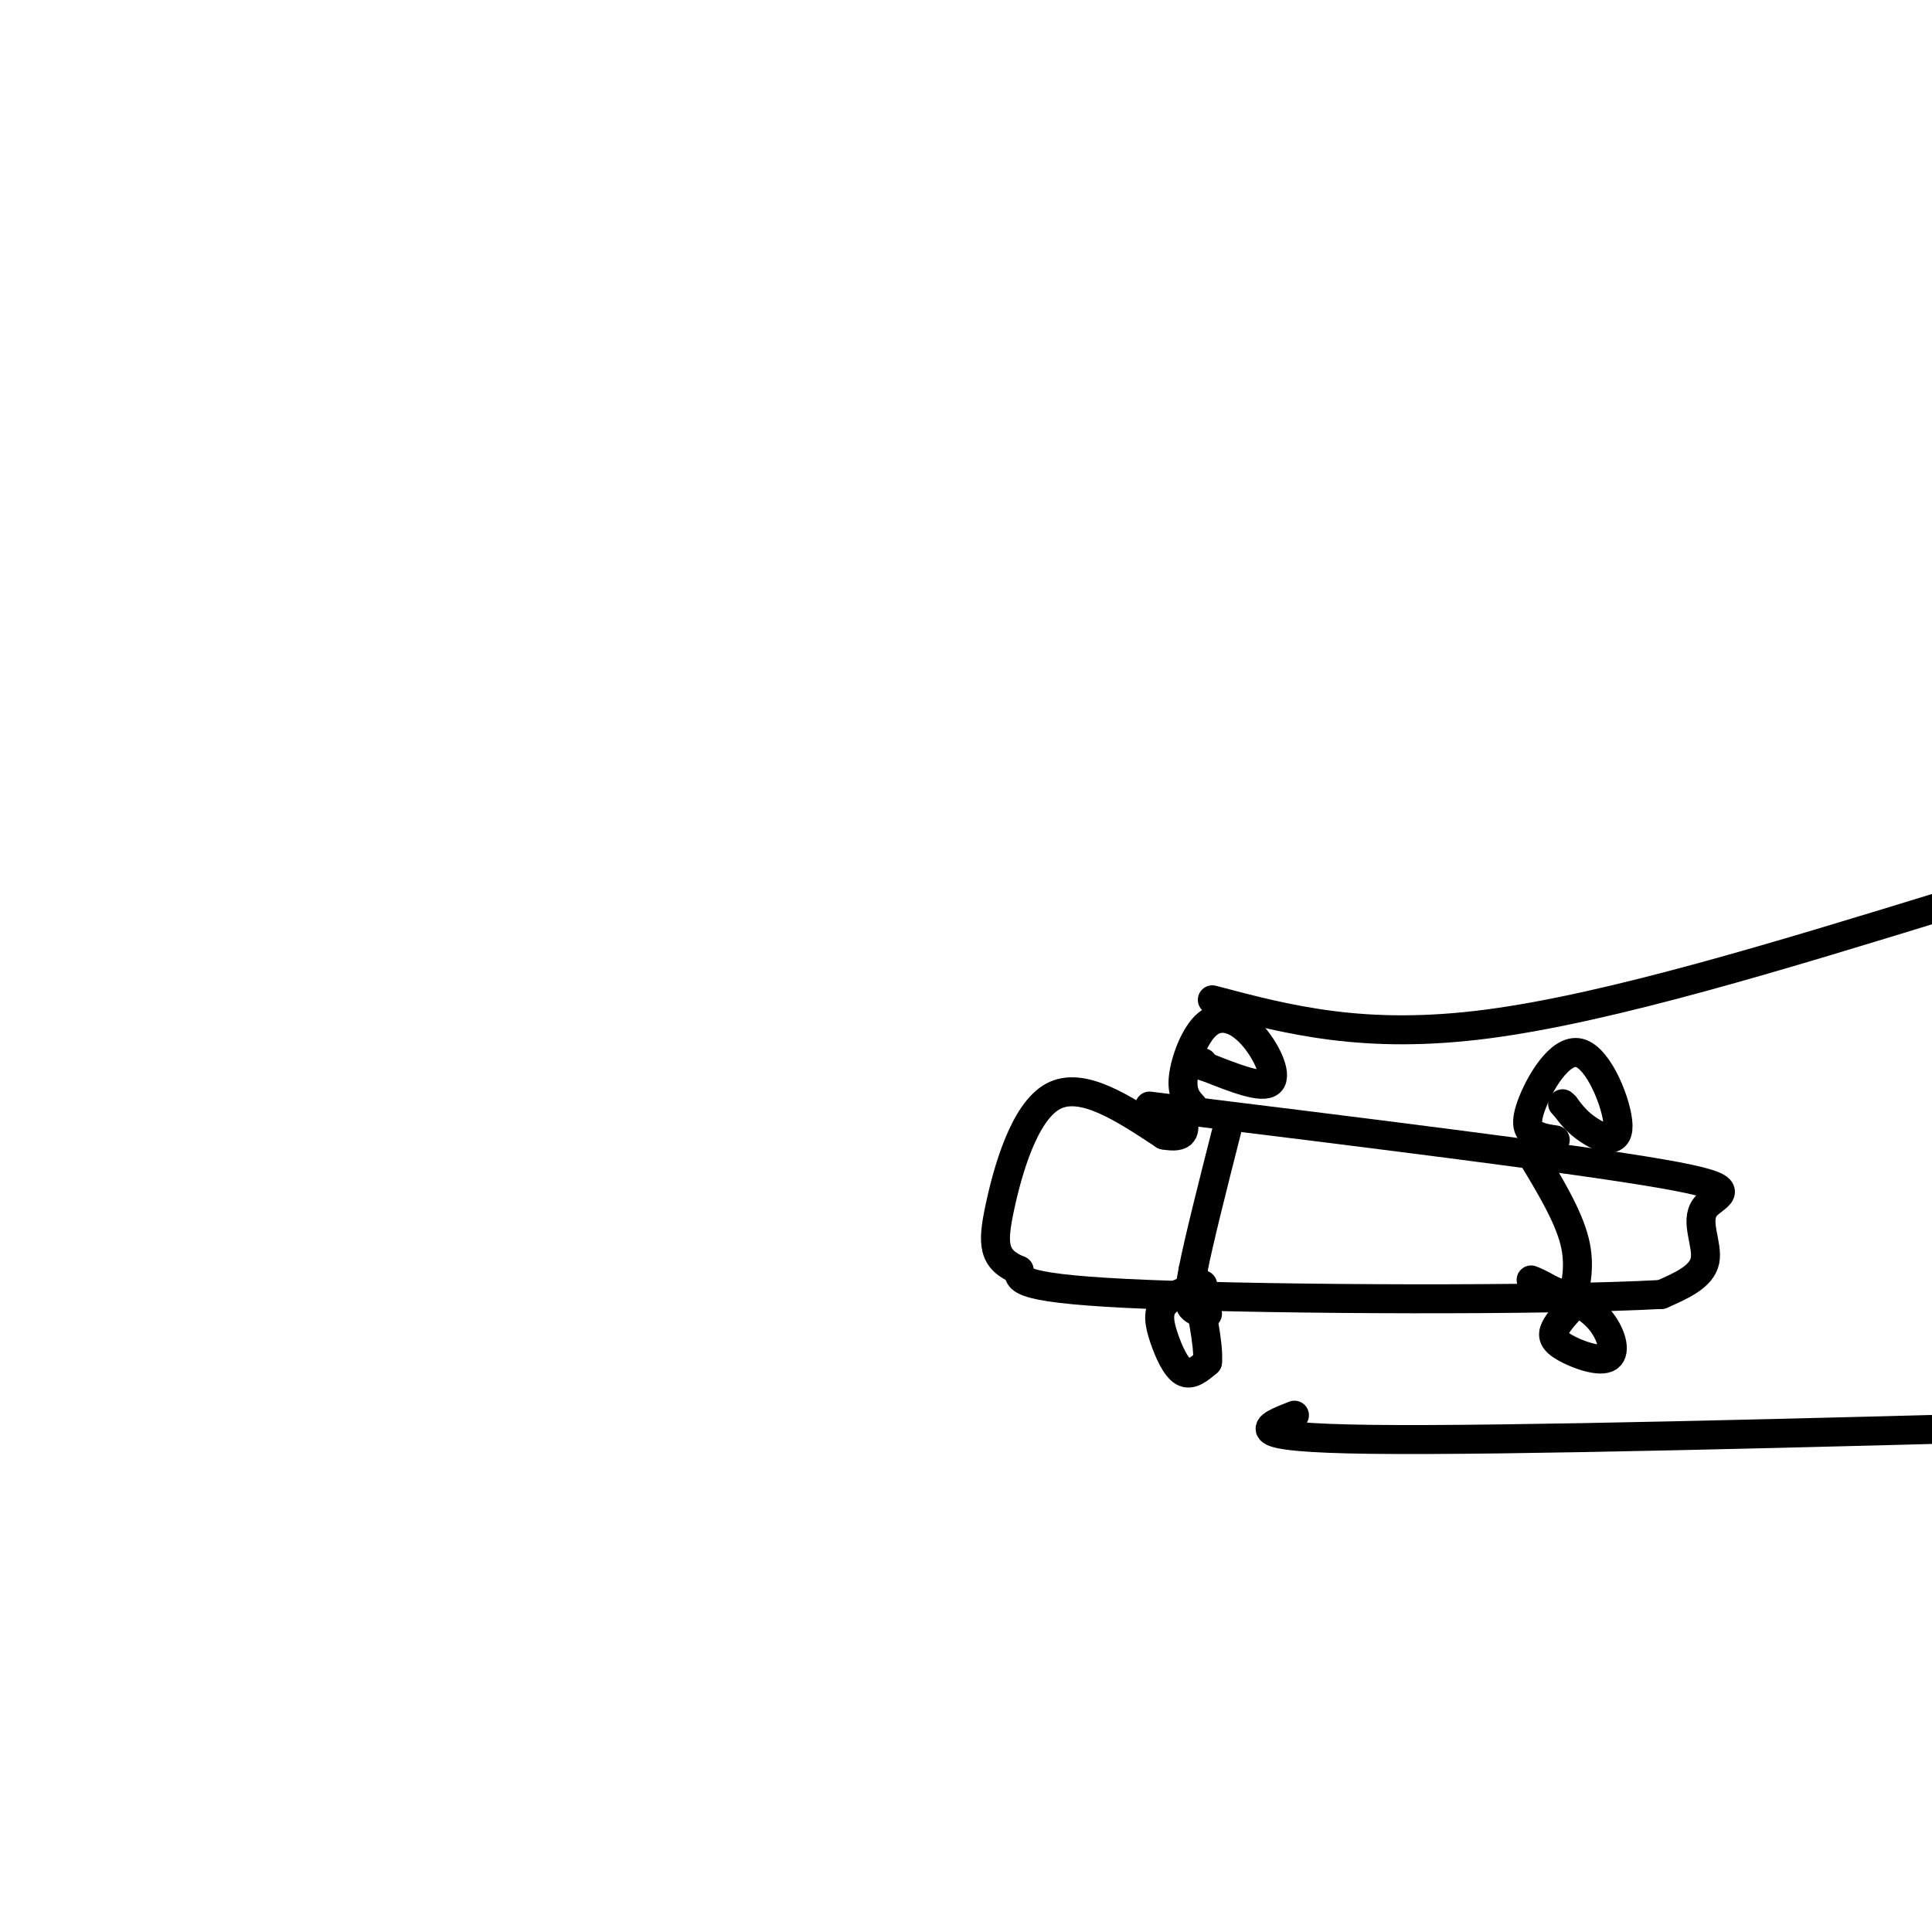 <svg viewBox='0 0 400 400' version='1.1' xmlns='http://www.w3.org/2000/svg' xmlns:xlink='http://www.w3.org/1999/xlink'><g fill='none' stroke='#000000' stroke-width='6' stroke-linecap='round' stroke-linejoin='round'><path d='M251,207c15.750,4.167 31.500,8.333 57,5c25.500,-3.333 60.750,-14.167 96,-25'/><path d='M268,293c-6.000,2.333 -12.000,4.667 16,5c28.000,0.333 90.000,-1.333 152,-3'/><path d='M238,229c43.833,5.411 87.667,10.821 106,14c18.333,3.179 11.167,4.125 9,7c-2.167,2.875 0.667,7.679 0,11c-0.667,3.321 -4.833,5.161 -9,7'/><path d='M344,268c-23.756,1.311 -78.644,1.089 -106,0c-27.356,-1.089 -27.178,-3.044 -27,-5'/><path d='M211,263c-5.464,-2.250 -5.625,-5.375 -4,-13c1.625,-7.625 5.036,-19.750 11,-23c5.964,-3.250 14.482,2.375 23,8'/><path d='M241,235c4.500,0.833 4.250,-1.083 4,-3'/><path d='M254,234c-2.889,11.378 -5.778,22.756 -7,29c-1.222,6.244 -0.778,7.356 0,8c0.778,0.644 1.889,0.822 3,1'/><path d='M317,239c3.833,6.333 7.667,12.667 9,18c1.333,5.333 0.167,9.667 -1,14'/><path d='M322,236c-1.350,-0.194 -2.699,-0.389 -4,-1c-1.301,-0.611 -2.553,-1.639 -1,-6c1.553,-4.361 5.911,-12.056 10,-11c4.089,1.056 7.909,10.861 8,15c0.091,4.139 -3.545,2.611 -6,1c-2.455,-1.611 -3.727,-3.306 -5,-5'/><path d='M324,229c-0.833,-0.833 -0.417,-0.417 0,0'/><path d='M249,266c-3.292,1.119 -6.583,2.238 -8,4c-1.417,1.762 -0.958,4.167 0,7c0.958,2.833 2.417,6.095 4,7c1.583,0.905 3.292,-0.548 5,-2'/><path d='M250,282c0.333,-3.500 -1.333,-11.250 -3,-19'/><path d='M247,229c-1.191,-1.314 -2.383,-2.628 -2,-6c0.383,-3.372 2.340,-8.801 5,-11c2.660,-2.199 6.024,-1.169 9,2c2.976,3.169 5.565,8.477 4,10c-1.565,1.523 -7.282,-0.738 -13,-3'/><path d='M250,221c-2.333,-0.667 -1.667,-0.833 -1,-1'/><path d='M326,270c-1.644,1.775 -3.289,3.550 -4,5c-0.711,1.450 -0.490,2.574 2,4c2.490,1.426 7.247,3.153 9,2c1.753,-1.153 0.501,-5.187 -2,-8c-2.501,-2.813 -6.250,-4.407 -10,-6'/><path d='M321,267c-2.333,-1.333 -3.167,-1.667 -4,-2'/></g>
</svg>